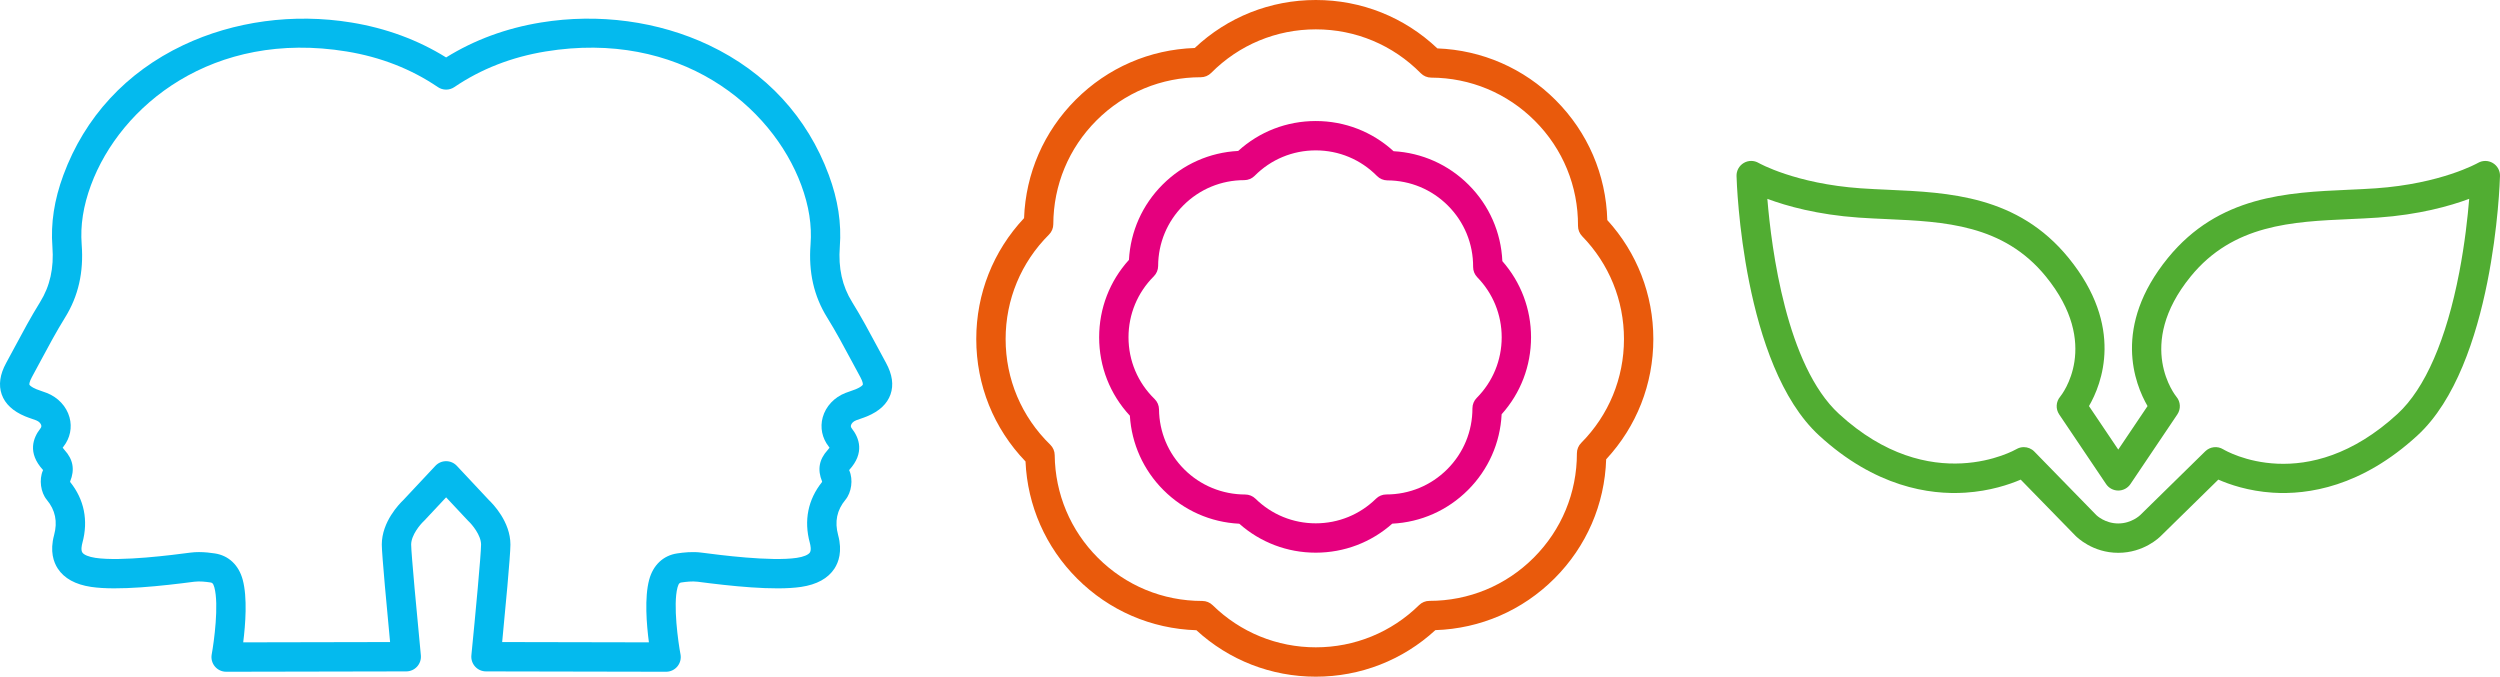 <!-- Generator: Adobe Illustrator 24.0.1, SVG Export Plug-In  -->
<svg version="1.1" xmlns="http://www.w3.org/2000/svg" xmlns:xlink="http://www.w3.org/1999/xlink" x="0px" y="0px"
	 width="2367.534px" height="640.824px" viewBox="0 0 2367.534 640.824" style="enable-background:new 0 0 2367.534 640.824;"
	 xml:space="preserve">
<style type="text/css">
	.st0{fill:#04BAEE;}
	.st1{fill:#E95A0C;}
	.st2{fill:#E5007E;}
	.st3{fill:#51AD32;}
</style>
<defs>
</defs>
<path class="st0" d="M214.16,636.146c-4.119,0-8.025-1.829-10.668-4.99c-2.646-3.169-3.748-7.355-3.005-11.414
	c2.205-12.066,6.958-46.998,2.523-63.503c-1.147-4.264-2.493-4.465-3.681-4.644c-4.147-0.622-10.262-1.37-15.464-0.689
	c-29.793,3.903-72.333,8.651-97.595,4.89c-14.855-2.216-25.471-8.055-31.552-17.358c-3.901-5.97-7.673-16.312-3.499-31.696
	c3.46-12.74,1.195-23.683-6.917-33.455c-5.789-6.97-7.42-19.108-3.713-27.635c0.082-0.188,0.153-0.358,0.21-0.507
	c-0.045-0.052-0.093-0.106-0.143-0.162c-14.755-16.148-9.429-30.271-2.363-39.276c0.825-1.052,1.046-1.974,0.741-3.08
	c-0.41-1.484-1.894-3.471-4.826-4.596c-1.276-0.488-2.573-0.929-3.867-1.372c-2.21-0.756-4.415-1.521-6.566-2.415
	c-11.548-4.804-19-11.779-22.151-20.739c-3.134-8.908-1.724-18.911,4.19-29.731c2.758-5.044,5.473-10.113,8.189-15.181
	c7.539-14.073,15.338-28.625,24.005-42.577c9.36-15.069,13.165-32.197,11.627-52.357c-1.689-22.192,1.717-44.417,10.416-67.944
	c20.272-54.828,59.492-97.333,113.423-122.919c48.033-22.791,104.593-30.426,159.257-21.49
	c32.925,5.379,63.067,16.498,89.743,33.085c26.679-16.587,56.822-27.705,89.743-33.085c54.673-8.943,111.224-1.302,159.257,21.49
	c53.932,25.586,93.151,68.091,113.424,122.919c8.699,23.531,12.103,45.756,10.413,67.946c-1.534,20.162,2.272,37.287,11.63,52.355
	c8.666,13.952,16.464,28.504,24.005,42.577c2.715,5.068,5.43,10.137,8.185,15.179c0,0.002,0,0.002,0,0.002
	c5.914,10.82,7.325,20.823,4.193,29.731c-3.151,8.958-10.602,15.935-22.143,20.738c-2.156,0.894-4.357,1.657-6.562,2.411
	c-1.296,0.445-2.596,0.886-3.877,1.378c-2.935,1.125-4.417,3.111-4.83,4.596c-0.305,1.106-0.082,2.028,0.745,3.08
	c7.065,9.009,12.39,23.136-2.369,39.278c-0.052,0.056-0.101,0.108-0.145,0.158c0.06,0.151,0.13,0.32,0.212,0.51
	c3.709,8.51,2.082,20.652-3.709,27.629c-8.115,9.776-10.375,20.719-6.919,33.459c4.175,15.388,0.398,25.73-3.501,31.696
	c-6.081,9.303-16.695,15.142-31.55,17.358c-25.398,3.784-68.043-0.983-97.91-4.89c-5.191-0.674-11.318,0.067-15.462,0.689
	c-1.188,0.179-2.536,0.38-3.679,4.644c-4.417,16.434,0.682,52.182,2.819,63.41c0.775,4.07-0.309,8.279-2.957,11.47
	c-2.64,3.184-6.562,5.028-10.699,5.028c-0.007,0-0.019,0-0.026,0l-170.552-0.335c-3.921-0.007-7.657-1.672-10.286-4.581
	c-2.629-2.909-3.907-6.793-3.519-10.696c3.687-37.137,9.169-95.705,9.169-104.837c0-8.983-8.707-19.14-11.757-21.989
	c-0.227-0.21-0.495-0.477-0.708-0.702l-20.635-22.03l-20.637,22.03c-0.242,0.259-0.493,0.506-0.756,0.747
	c-3.002,2.804-11.71,12.962-11.71,21.944c0,7.726,5.629,68.419,9.178,104.863c0.38,3.899-0.903,7.776-3.532,10.677
	c-2.627,2.905-6.359,4.566-10.275,4.573l-170.552,0.335C214.179,636.146,214.169,636.146,214.16,636.146z M188.471,522.828
	c5.556,0,10.733,0.637,14.986,1.274c13.049,1.961,22.67,11.044,26.4,24.92c4.549,16.93,2.577,42.514,0.466,59.291l139.087-0.276
	c-2.67-27.923-7.841-83.196-7.841-92.339c0-21.643,16.777-38.699,20.289-42.03l30.47-32.526c2.627-2.804,6.301-4.396,10.144-4.396
	l0,0c3.843,0,7.515,1.592,10.144,4.396l30.467,32.526c3.516,3.333,20.293,20.388,20.293,42.03c0,10.532-5.135,64.769-7.813,92.339
	l138.964,0.276c-2.212-16.792-4.305-42.358,0.246-59.291c3.732-13.876,13.355-22.959,26.404-24.918
	c6.297-0.944,14.628-1.89,23.197-0.763c16.259,2.128,65.73,8.603,90.205,4.957c6.286-0.935,10.915-2.832,12.379-5.07
	c1.497-2.292,0.603-6.75-0.06-9.204c-5.728-21.093-1.72-40.963,11.578-57.543c0.026-0.175,0.045-0.367,0.048-0.533
	c-4.569-11.139-2.849-20.864,5.244-29.718c0.95-1.041,1.501-1.765,1.81-2.231c-0.171-0.285-0.428-0.661-0.797-1.132
	c-6.253-7.97-8.316-18.047-5.664-27.646c2.875-10.392,10.975-19.045,21.67-23.145c1.59-0.613,3.21-1.169,4.83-1.724
	c1.642-0.562,3.288-1.115,4.893-1.78c4.852-2.02,6.42-3.819,6.584-4.29c0.16-0.451,0.067-2.737-2.357-7.174v0.002
	c-2.793-5.111-5.545-10.247-8.301-15.384c-7.333-13.688-14.915-27.841-23.115-41.039c-12.584-20.259-17.73-42.874-15.734-69.136
	c1.382-18.118-1.486-36.498-8.767-56.195C730.916,99.882,643.247,28.059,516.699,48.741c-32.154,5.255-61.228,16.602-86.41,33.723
	c-4.722,3.21-10.915,3.21-15.634,0c-25.18-17.121-54.254-28.469-86.41-33.723C201.712,28.08,114.032,99.882,86.126,175.356
	c-7.282,19.693-10.15,38.073-8.77,56.191c2,26.259-3.145,48.873-15.734,69.138c-8.197,13.198-15.781,27.352-23.115,41.039
	c-2.752,5.137-5.504,10.273-8.297,15.384c-2.426,4.435-2.519,6.722-2.361,7.173c0.166,0.471,1.734,2.27,6.597,4.292
	c1.599,0.665,3.249,1.22,4.897,1.784c1.614,0.553,3.227,1.108,4.817,1.717c10.697,4.102,18.797,12.755,21.67,23.147
	c2.653,9.599,0.588,19.676-5.666,27.648c-0.369,0.469-0.624,0.847-0.797,1.132c0.311,0.465,0.86,1.19,1.81,2.231
	c8.094,8.856,9.813,18.583,5.242,29.713c0.006,0.168,0.022,0.359,0.048,0.536c13.302,16.58,17.31,36.449,11.582,57.546
	c-0.665,2.452-1.559,6.908-0.06,9.2c1.462,2.238,6.089,4.136,12.377,5.07c24.342,3.635,73.677-2.834,89.89-4.957
	C183.04,522.975,185.799,522.828,188.471,522.828z M778.856,456.733c0.004,0.006,0.007,0.011,0.007,0.017
	C778.863,456.744,778.86,456.738,778.856,456.733z M66.427,455.657L66.427,455.657L66.427,455.657z M41.433,445.955L41.433,445.955
	L41.433,445.955z M803.509,445.953L803.509,445.953L803.509,445.953z"/>
<path class="st1" d="M1246.108,640.824c-42.201,0-82.142-15.582-113.106-43.993c-42.708-1.352-82.634-18.606-112.976-48.946
	c-29.787-29.787-47.009-68.974-48.858-110.888c-30.119-31.34-46.633-72.277-46.633-115.914c0-42.92,16.028-83.36,45.264-114.512
	c1.553-42.391,18.801-82.032,48.931-112.162c30.273-30.273,70.095-47.532,112.678-48.961C1162.585,16.097,1203.091,0,1246.108,0
	c43.214,0,83.863,16.231,115.097,45.834c42.313,1.603,81.878,18.846,111.953,48.92c30.526,30.526,47.791,70.702,48.975,113.674
	c28.158,30.906,43.598,70.689,43.598,112.655c0,42.596-15.82,82.805-44.667,113.862c-1.378,42.661-18.632,82.548-48.942,112.855
	c-30.295,30.299-70.169,47.553-112.81,48.942C1328.336,625.212,1288.358,640.824,1246.108,640.824z M1138.633,569.113
	c3.638,0,7.132,1.43,9.731,3.977c26.266,25.748,60.98,39.93,97.744,39.93c36.805,0,71.547-14.207,97.824-40.004
	c2.599-2.555,6.096-3.985,9.739-3.985h0.004c0.015,0,0.026,0,0.041,0c37.312,0,72.381-14.52,98.752-40.887
	c26.396-26.396,40.917-61.511,40.883-98.873c0-3.672,1.449-7.199,4.037-9.806c26.143-26.331,40.54-61.272,40.54-98.383
	c0-36.569-14.058-71.152-39.594-97.381c-2.544-2.612-3.959-6.122-3.94-9.768c0.201-37.61-14.323-72.953-40.89-99.521
	c-26.214-26.21-61.071-40.736-98.156-40.9c-3.694-0.017-7.232-1.505-9.828-4.134c-26.471-26.813-61.775-41.579-99.411-41.579
	c-37.475,0-72.668,14.649-99.094,41.248c-2.609,2.627-6.158,4.104-9.859,4.104c-37.31,0.004-72.385,14.535-98.765,40.917
	c-26.251,26.251-40.777,61.161-40.904,98.299c-0.013,3.678-1.48,7.201-4.085,9.796c-26.482,26.406-41.065,61.537-41.065,98.919
	c0,37.986,15.014,73.525,42.274,100.066c2.652,2.583,4.164,6.113,4.203,9.813c0.385,36.753,14.902,71.296,40.874,97.268
	c26.37,26.367,61.436,40.883,98.753,40.883C1138.505,569.113,1138.568,569.101,1138.633,569.113z"/>
<path class="st2" d="M1246.023,523.392c-26.901,0-52.398-9.698-72.406-27.422c-27.147-1.329-52.47-12.528-71.821-31.876
	c-18.98-18.982-30.146-43.806-31.794-70.428c-18.803-20.268-29.091-46.415-29.091-74.245c0-27.366,9.979-53.185,28.223-73.322
	c1.464-26.94,12.653-52.068,31.859-71.272c19.295-19.296,44.535-30.495,71.592-31.882c20.153-18.315,46.013-28.333,73.437-28.333
	c27.554,0,53.511,10.109,73.703,28.582c26.884,1.495,51.958,12.681,71.123,31.847c19.473,19.473,30.679,44.955,31.908,72.273
	c17.559,19.965,27.167,45.356,27.167,72.106c0,27.154-9.85,52.822-27.849,72.893c-1.348,27.115-12.543,52.403-31.871,71.728
	c-19.321,19.322-44.607,30.517-71.711,31.871C1298.48,513.674,1272.959,523.392,1246.023,523.392z M1179.229,468.304
	c3.638,0,7.133,1.426,9.731,3.974c15.334,15.034,35.6,23.315,57.062,23.315c21.488,0,41.769-8.295,57.109-23.357
	c2.599-2.553,6.096-3.983,9.739-3.983c0.004,0,0.004,0,0.004,0c0.011,0,0.022,0,0.034,0c21.778,0,42.246-8.476,57.641-23.87
	c15.41-15.408,23.886-35.908,23.864-57.72c0-3.674,1.449-7.201,4.037-9.807c15.265-15.371,23.67-35.77,23.67-57.435
	c0-21.348-8.208-41.538-23.112-56.848c-2.547-2.614-3.962-6.124-3.944-9.772c0.119-21.953-8.361-42.587-23.871-58.101
	c-15.302-15.299-35.651-23.778-57.306-23.875c-3.694-0.017-7.232-1.505-9.828-4.136c-15.455-15.654-36.064-24.275-58.036-24.275
	c-21.879,0-42.423,8.552-57.852,24.082c-2.609,2.627-6.158,4.104-9.859,4.104c-21.782,0.002-42.259,8.485-57.66,23.886
	c-15.325,15.325-23.806,35.707-23.881,57.392c-0.013,3.676-1.482,7.199-4.085,9.794c-15.459,15.416-23.974,35.924-23.974,57.749
	c0,22.175,8.765,42.922,24.681,58.418c2.652,2.583,4.164,6.113,4.203,9.815c0.225,21.454,8.699,41.62,23.86,56.781
	c15.42,15.42,36.099,23.834,57.755,23.87C1179.218,468.304,1179.224,468.304,1179.229,468.304z"/>
<g>
	<path class="st3" d="M2006.025,523.521c-24.151,0-39.03-14.606-40.648-16.272l-51.742-53.035
		c-10.619,4.562-29.057,10.852-52.545,12.355c-33.874,2.173-85.391-5.469-138.4-54.184
		c-72.396-66.531-77.967-238.408-78.168-245.693c-0.14-5.052,2.471-9.779,6.819-12.351c4.35-2.571,9.752-2.581,14.109-0.024
		c0.298,0.171,34.729,19.68,96.711,24.018c8.416,0.588,16.954,0.972,25.996,1.376c57.533,2.579,122.744,5.502,170.852,64.564
		c52.958,65.019,31.355,119.476,19.283,140.29l27.735,41.192l27.737-41.192c-12.073-20.814-33.679-75.271,19.28-140.29
		c48.108-59.062,113.32-61.986,170.854-64.564c9.042-0.404,17.582-0.788,25.994-1.376l0,0c61.987-4.339,96.413-23.847,96.755-24.043
		c4.361-2.517,9.761-2.493,14.084,0.086c4.327,2.577,6.942,7.281,6.8,12.314c-0.201,7.284-5.772,179.162-78.168,245.693
		c-53.012,48.715-103.824,56.342-137.087,54.184c-23.056-1.506-41.08-7.794-51.485-12.379l-54.357,53.301
		C2045.057,508.915,2030.175,523.521,2006.025,523.521z M1916.582,423.436c3.653,0,7.266,1.436,9.954,4.193l58.762,60.23
		c0.235,0.225,8.195,7.862,20.726,7.862c12.531,0,20.49-7.636,20.825-7.962l61.541-60.347c4.551-4.458,11.545-5.253,16.982-1.937
		c3.128,1.873,78.898,45.732,165.174-33.561c25.964-23.858,46.171-70.212,58.435-134.052c5.259-27.363,7.988-52.511,9.381-69.562
		c-18.274,6.802-47.467,15.034-86.529,17.769l0,0c-8.767,0.613-17.879,1.022-26.694,1.417c-54.226,2.43-110.3,4.944-150.542,54.349
		c-53.18,65.291-13.92,113.408-13.518,113.886c4,4.748,4.365,11.569,0.897,16.716l-44.421,65.972
		c-2.581,3.838-6.905,6.137-11.53,6.137c-4.625,0-8.947-2.3-11.53-6.137l-44.421-65.972c-3.467-5.147-3.1-11.967,0.896-16.716
		c1.564-1.912,39.112-49.272-13.518-113.886c-40.242-49.406-96.316-51.919-150.542-54.349c-8.813-0.395-17.928-0.804-26.69-1.417
		c-39.045-2.733-68.231-10.96-86.507-17.762c3.914,47.568,18.187,158.024,67.788,203.607
		c87.013,79.96,167.195,33.936,167.999,33.466C1911.703,424.071,1914.152,423.436,1916.582,423.436z M2250.861,192.202h0.037
		H2250.861z"/>
</g>
</svg>